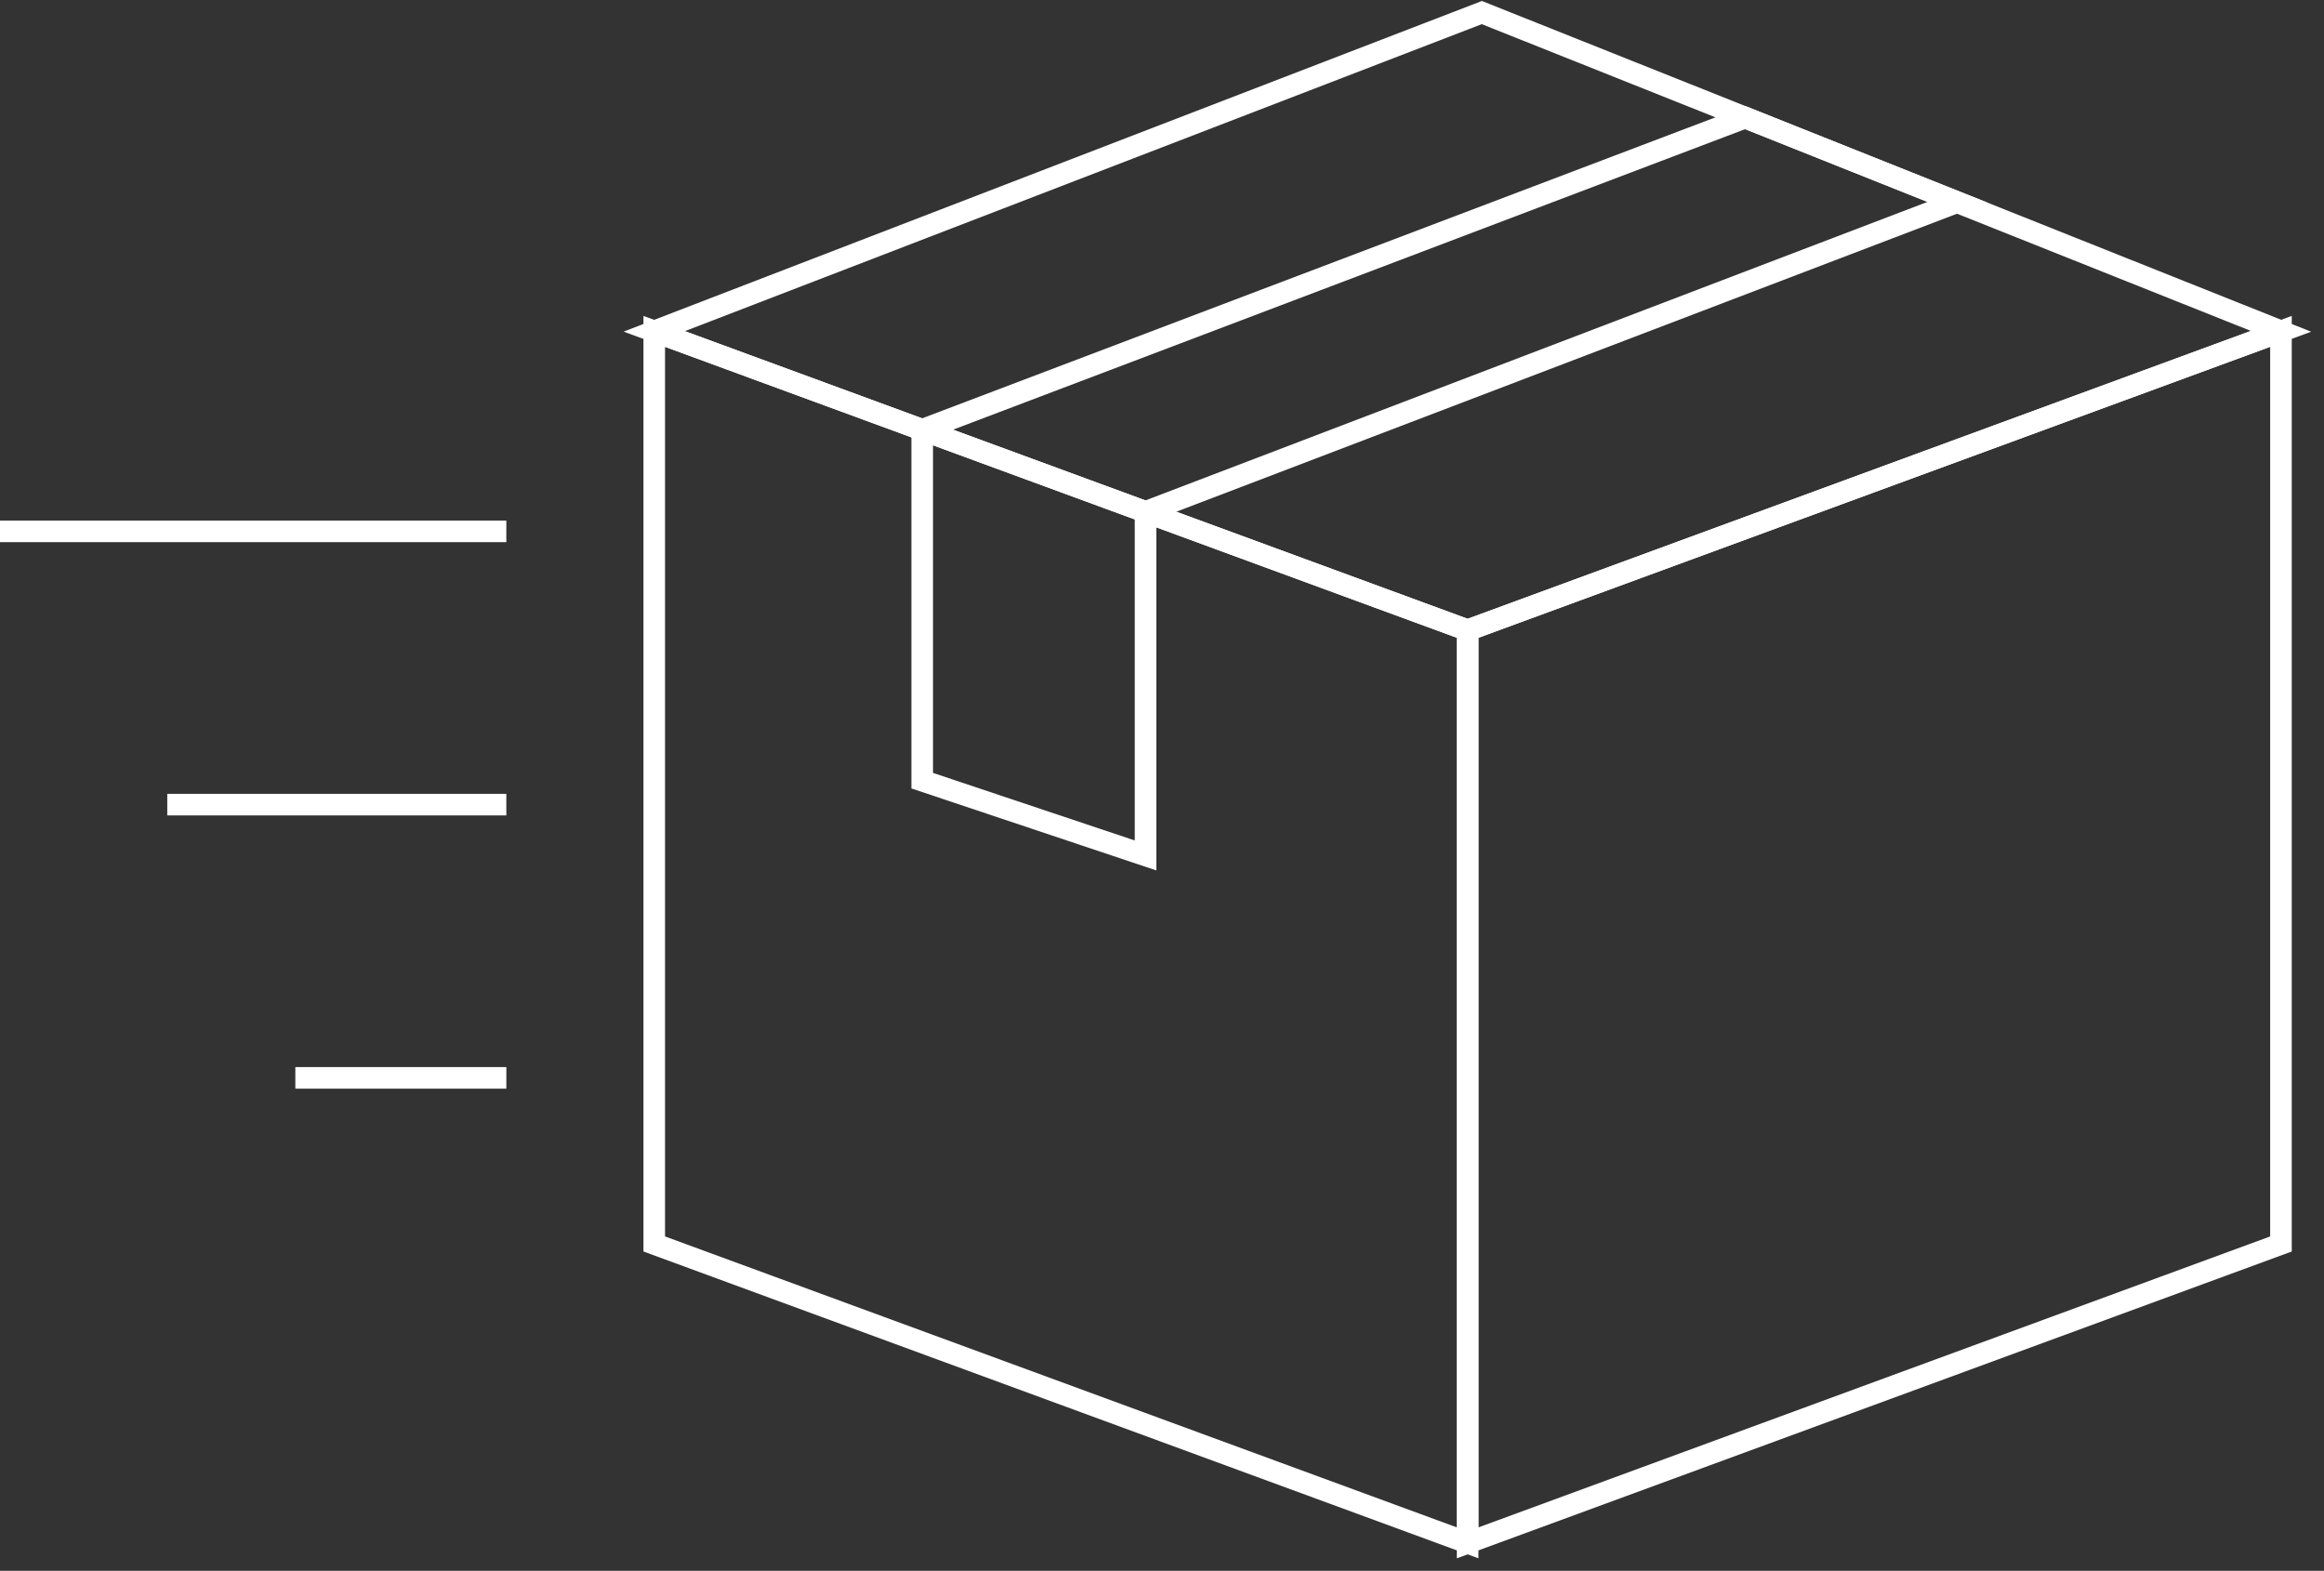<svg width="108" height="73" viewBox="0 0 108 73" fill="none" xmlns="http://www.w3.org/2000/svg">
<rect x="0" y="0" width="108" height="73" fill="#333333" stroke="none"/>
<path d="M30.404 57.81L68.204 71.7V29.29L30.404 15.4V57.81Z" stroke="white" stroke-width="1.003" stroke-miterlimit="10"/>
<path d="M106 57.81L68.203 71.7V29.29L106 15.4V57.81Z" stroke="white" stroke-width="1.003" stroke-miterlimit="10"/>
<path d="M106.001 15.397L68.204 29.29L30.404 15.4L68.864 0.584L106.001 15.397Z" stroke="white" stroke-width="1.003" stroke-miterlimit="10"/>
<path d="M42.857 19.975V36.28L53.235 39.754V23.79L90.951 9.393L81.104 5.464L42.857 19.975Z" stroke="white" stroke-width="1.003" stroke-miterlimit="10"/>
<path d="M23.531 50.091H13.725" stroke="white" stroke-width="1.003" stroke-miterlimit="10"/>
<path d="M23.53 37.393H7.773" stroke="white" stroke-width="1.003" stroke-miterlimit="10"/>
<path d="M23.53 24.694H0" stroke="white" stroke-width="1.003" stroke-miterlimit="10"/>
</svg>
